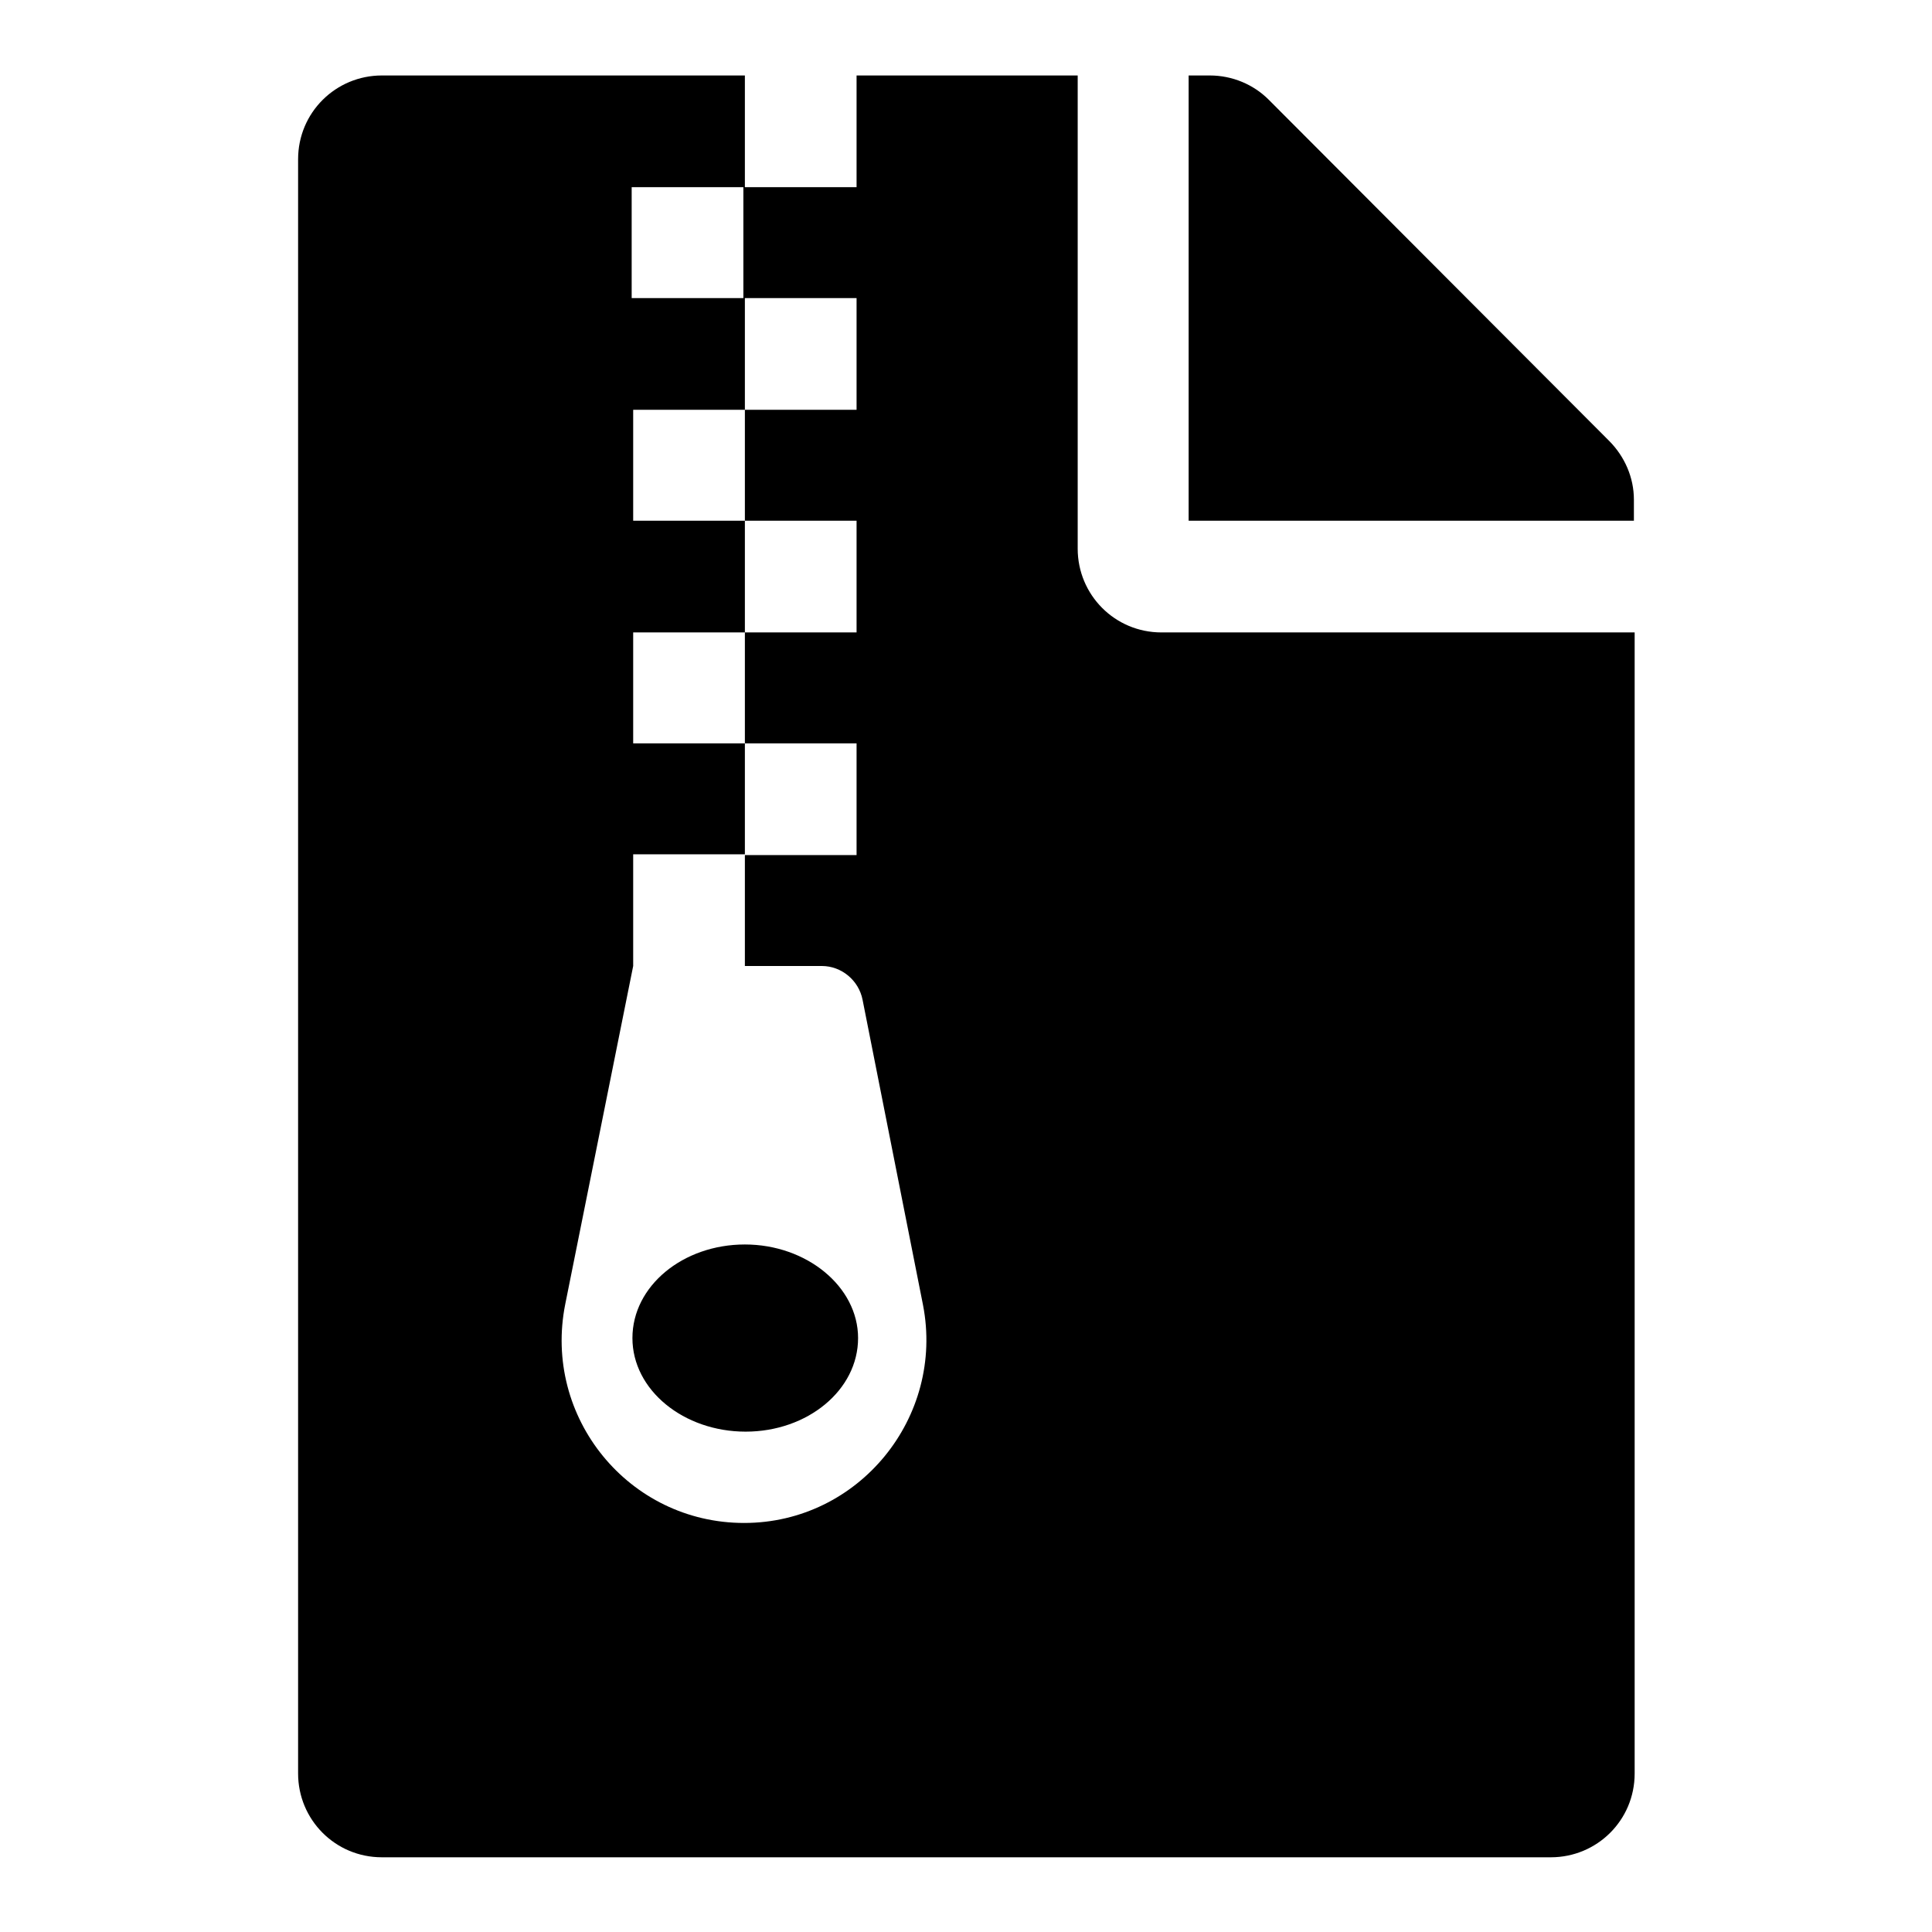 <?xml version="1.0" encoding="utf-8"?>
<!-- Svg Vector Icons : http://www.onlinewebfonts.com/icon -->
<!DOCTYPE svg PUBLIC "-//W3C//DTD SVG 1.1//EN" "http://www.w3.org/Graphics/SVG/1.1/DTD/svg11.dtd">
<svg version="1.1" xmlns="http://www.w3.org/2000/svg" xmlns:xlink="http://www.w3.org/1999/xlink" x="0px" y="0px" viewBox="0 0 256 256" enable-background="new 0 0 256 256" xml:space="preserve">
<g> <path fill="#000000" d="M142.8,72.7V10h-29.3v14.8H98.7V10H50.6c-6.1,0-11.1,4.9-11.1,11.1v213.9c0,6.1,4.9,11.1,11.1,11.1h154.9 c6.1,0,11.1-4.9,11.1-11.1V83.8h-62.7C147.7,83.8,142.8,78.8,142.8,72.7z M83.7,24.8h14.8v14.7H83.7V24.8z M98.6,201.8 c-15.3,0-26.7-14-23.7-29l9-44.8v-14.8h14.8V98.5H83.9V83.8h14.8V69H83.9V54.3h14.8V39.5h14.8v14.8H98.7V69h14.8v14.8H98.7v14.7 h14.8v14.8H98.7V128h10.2c2.6,0,4.9,1.9,5.4,4.5l8,40.4C125.2,187.8,113.8,201.8,98.6,201.8z M113.7,177.3 c0,6.9-6.7,12.4-14.9,12.4s-15-5.5-15-12.4c0-6.9,6.7-12.4,14.9-12.4C106.9,164.9,113.7,170.5,113.7,177.3z M216.5,66.2V69h-59V10 h2.8c3,0,5.8,1.2,7.8,3.2l45.1,45.2C215.3,60.5,216.5,63.3,216.5,66.2z"/></g>
</svg>